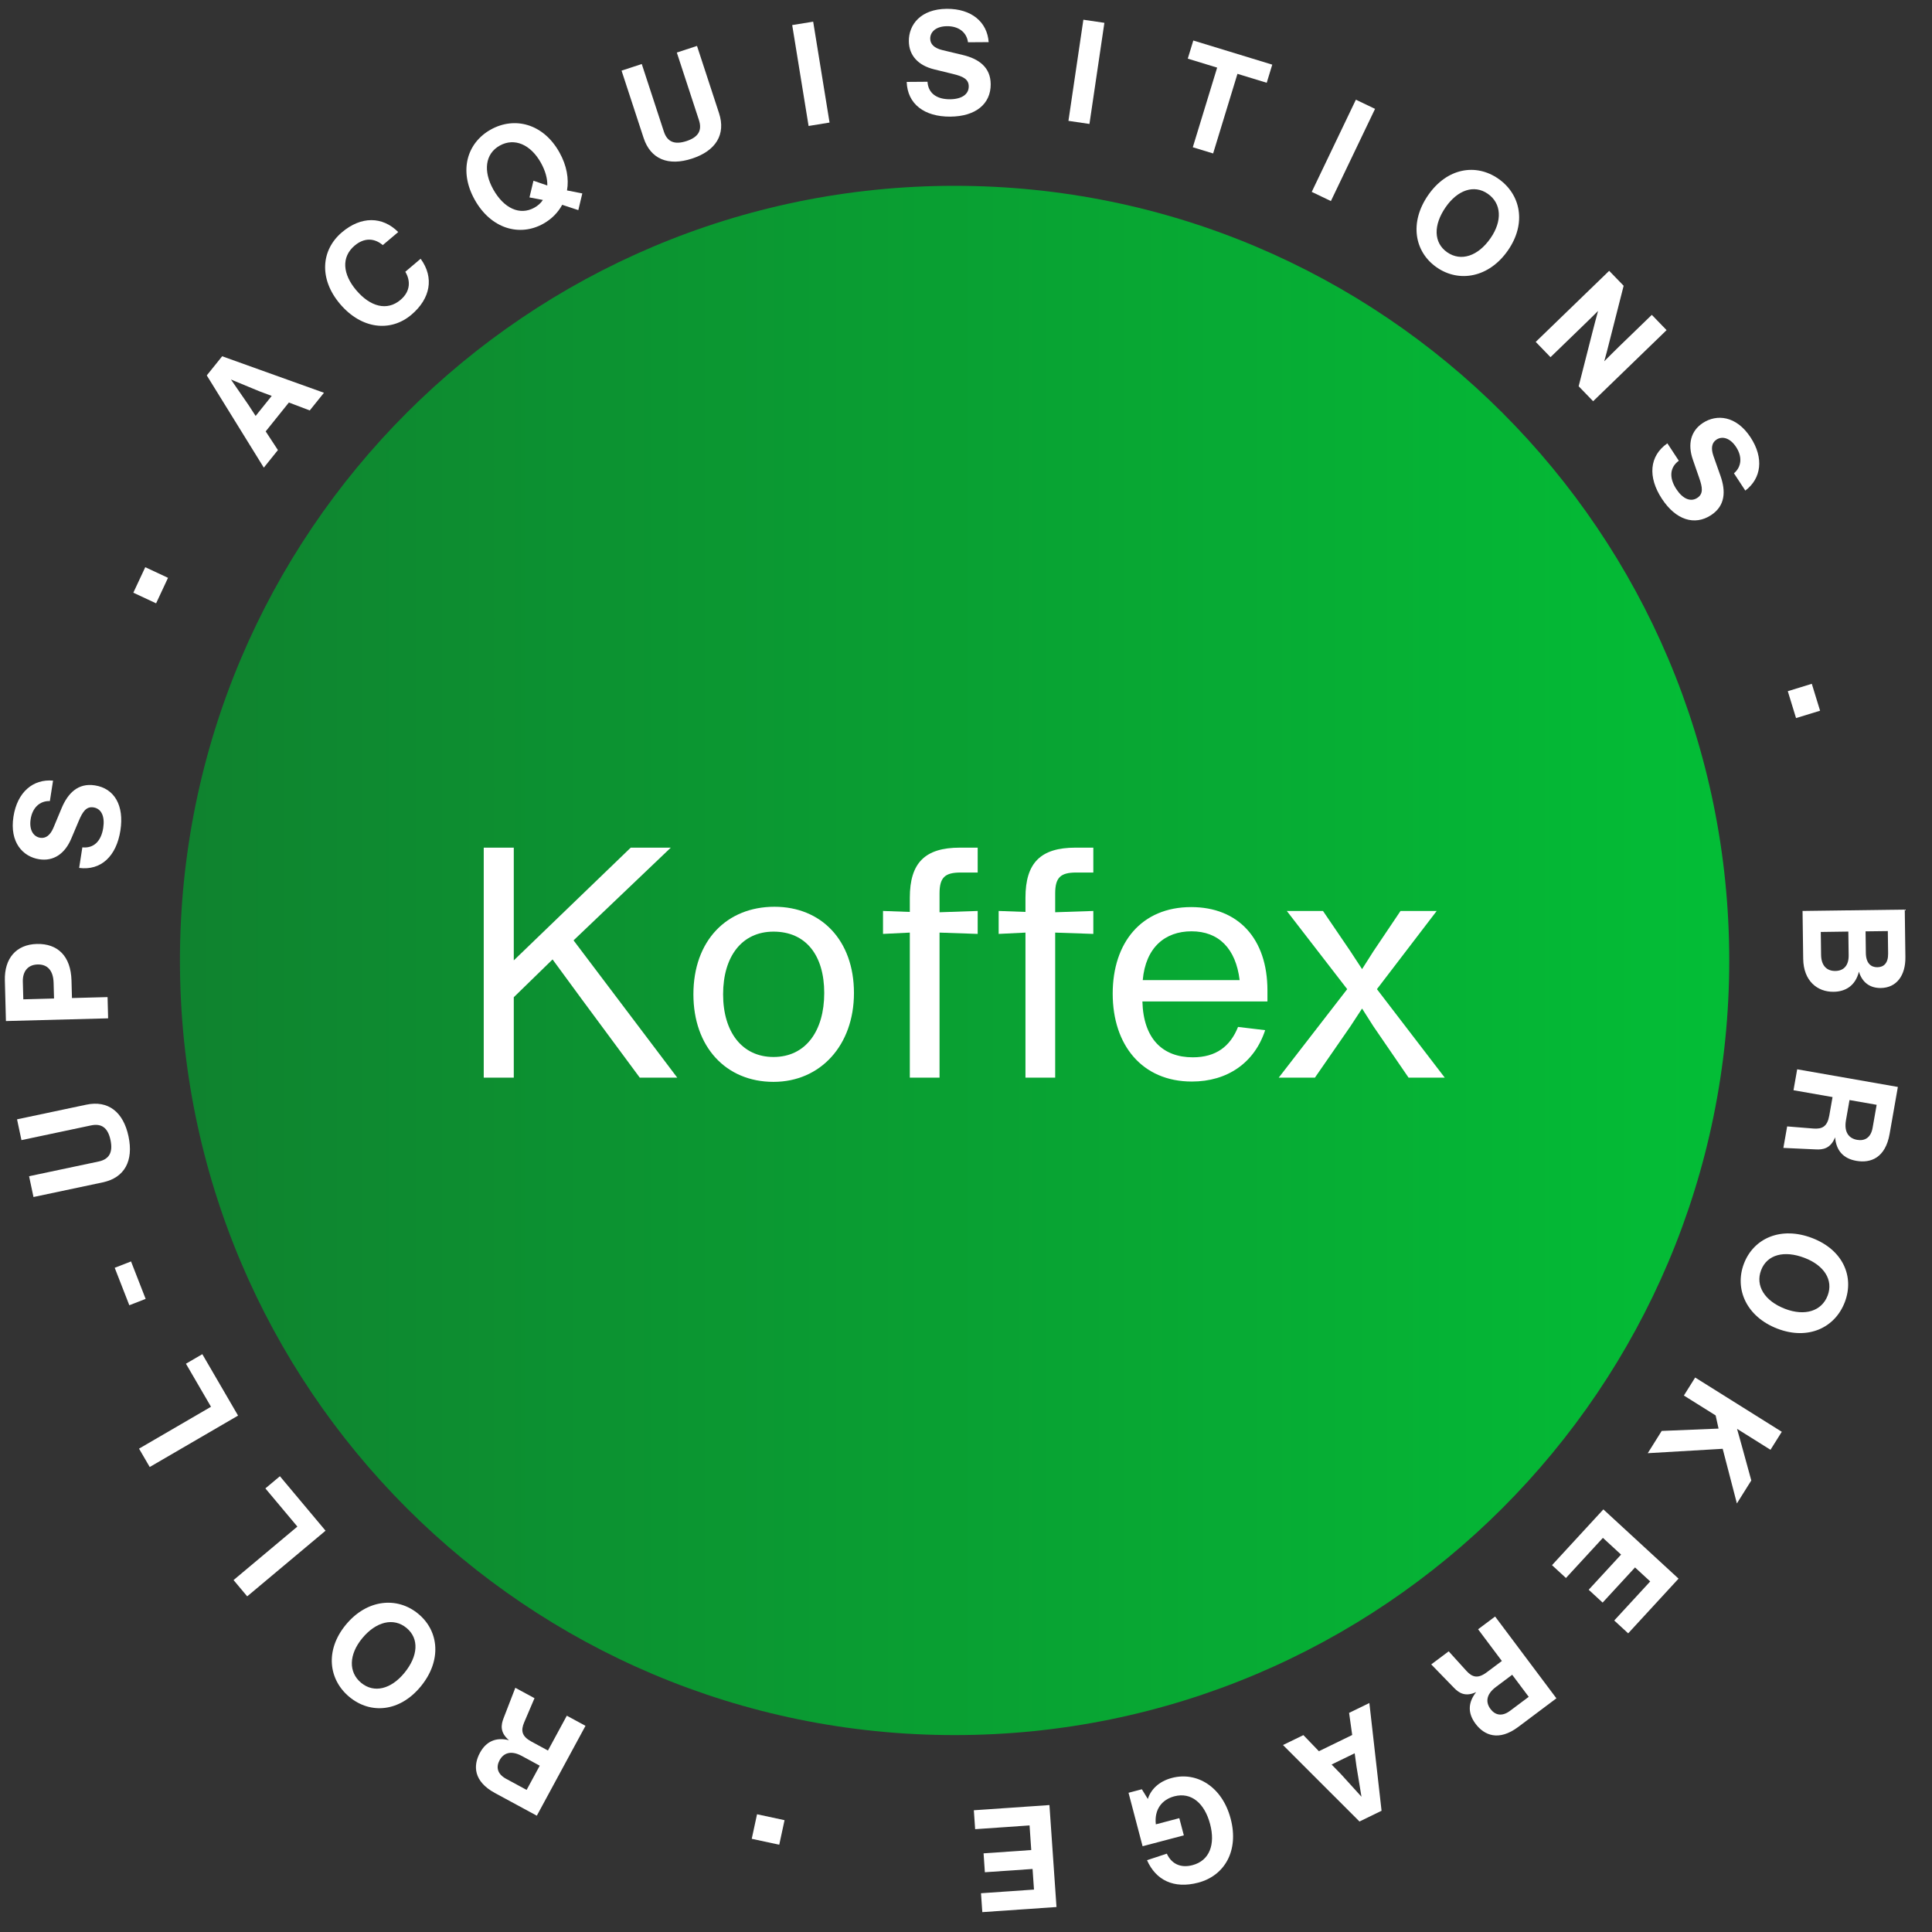 <svg xmlns="http://www.w3.org/2000/svg" xmlns:xlink="http://www.w3.org/1999/xlink" width="500" zoomAndPan="magnify" viewBox="0 0 375 375" height="500" preserveAspectRatio="xMidYMid meet" version="1.0"><rect x="0" y="0" width="375" height="375" fill="#333333" stroke="none"/><defs><g/><clipPath id="956ef7f68d"><path d="M 34.926 36.066 L 335.645 36.066 L 335.645 336.781 L 34.926 336.781 Z M 34.926 36.066 " clip-rule="nonzero"/></clipPath><clipPath id="f74ff6893c"><path d="M 185.285 36.066 C 102.242 36.066 34.926 103.383 34.926 186.426 C 34.926 269.465 102.242 336.781 185.285 336.781 C 268.324 336.781 335.645 269.465 335.645 186.426 C 335.645 103.383 268.324 36.066 185.285 36.066 Z M 185.285 36.066 " clip-rule="nonzero"/></clipPath><clipPath id="592e8b8586"><path d="M 0.926 0.066 L 301.645 0.066 L 301.645 300.781 L 0.926 300.781 Z M 0.926 0.066 " clip-rule="nonzero"/></clipPath><clipPath id="00a523ad5b"><path d="M 151.285 0.066 C 68.242 0.066 0.926 67.383 0.926 150.426 C 0.926 233.465 68.242 300.781 151.285 300.781 C 234.324 300.781 301.645 233.465 301.645 150.426 C 301.645 67.383 234.324 0.066 151.285 0.066 Z M 151.285 0.066 " clip-rule="nonzero"/></clipPath><linearGradient x1="-0" gradientTransform="matrix(1.175, 0, 0, 1.175, 0.925, 0.065)" y1="128" x2="256" gradientUnits="userSpaceOnUse" y2="128" id="f477221bb7"><stop stop-opacity="1" stop-color="rgb(5.879%, 51.369%, 18.43%)" offset="0"/><stop stop-opacity="1" stop-color="rgb(5.843%, 51.549%, 18.451%)" offset="0.016"/><stop stop-opacity="1" stop-color="rgb(5.769%, 51.91%, 18.494%)" offset="0.031"/><stop stop-opacity="1" stop-color="rgb(5.696%, 52.272%, 18.536%)" offset="0.047"/><stop stop-opacity="1" stop-color="rgb(5.623%, 52.634%, 18.579%)" offset="0.062"/><stop stop-opacity="1" stop-color="rgb(5.548%, 52.995%, 18.622%)" offset="0.078"/><stop stop-opacity="1" stop-color="rgb(5.475%, 53.357%, 18.666%)" offset="0.094"/><stop stop-opacity="1" stop-color="rgb(5.402%, 53.719%, 18.709%)" offset="0.109"/><stop stop-opacity="1" stop-color="rgb(5.328%, 54.08%, 18.752%)" offset="0.125"/><stop stop-opacity="1" stop-color="rgb(5.255%, 54.442%, 18.794%)" offset="0.141"/><stop stop-opacity="1" stop-color="rgb(5.182%, 54.803%, 18.837%)" offset="0.156"/><stop stop-opacity="1" stop-color="rgb(5.109%, 55.165%, 18.88%)" offset="0.172"/><stop stop-opacity="1" stop-color="rgb(5.034%, 55.527%, 18.924%)" offset="0.188"/><stop stop-opacity="1" stop-color="rgb(4.961%, 55.888%, 18.967%)" offset="0.203"/><stop stop-opacity="1" stop-color="rgb(4.887%, 56.25%, 19.009%)" offset="0.219"/><stop stop-opacity="1" stop-color="rgb(4.814%, 56.612%, 19.052%)" offset="0.234"/><stop stop-opacity="1" stop-color="rgb(4.741%, 56.973%, 19.095%)" offset="0.25"/><stop stop-opacity="1" stop-color="rgb(4.668%, 57.335%, 19.138%)" offset="0.266"/><stop stop-opacity="1" stop-color="rgb(4.594%, 57.697%, 19.182%)" offset="0.281"/><stop stop-opacity="1" stop-color="rgb(4.521%, 58.058%, 19.225%)" offset="0.297"/><stop stop-opacity="1" stop-color="rgb(4.446%, 58.418%, 19.267%)" offset="0.312"/><stop stop-opacity="1" stop-color="rgb(4.373%, 58.78%, 19.31%)" offset="0.328"/><stop stop-opacity="1" stop-color="rgb(4.3%, 59.142%, 19.353%)" offset="0.344"/><stop stop-opacity="1" stop-color="rgb(4.227%, 59.503%, 19.395%)" offset="0.359"/><stop stop-opacity="1" stop-color="rgb(4.153%, 59.865%, 19.438%)" offset="0.375"/><stop stop-opacity="1" stop-color="rgb(4.08%, 60.226%, 19.482%)" offset="0.391"/><stop stop-opacity="1" stop-color="rgb(4.007%, 60.588%, 19.525%)" offset="0.406"/><stop stop-opacity="1" stop-color="rgb(3.934%, 60.95%, 19.568%)" offset="0.422"/><stop stop-opacity="1" stop-color="rgb(3.859%, 61.311%, 19.611%)" offset="0.438"/><stop stop-opacity="1" stop-color="rgb(3.786%, 61.673%, 19.653%)" offset="0.453"/><stop stop-opacity="1" stop-color="rgb(3.712%, 62.035%, 19.696%)" offset="0.469"/><stop stop-opacity="1" stop-color="rgb(3.639%, 62.396%, 19.74%)" offset="0.484"/><stop stop-opacity="1" stop-color="rgb(3.566%, 62.758%, 19.783%)" offset="0.5"/><stop stop-opacity="1" stop-color="rgb(3.493%, 63.12%, 19.826%)" offset="0.516"/><stop stop-opacity="1" stop-color="rgb(3.419%, 63.481%, 19.868%)" offset="0.531"/><stop stop-opacity="1" stop-color="rgb(3.346%, 63.843%, 19.911%)" offset="0.547"/><stop stop-opacity="1" stop-color="rgb(3.271%, 64.204%, 19.954%)" offset="0.562"/><stop stop-opacity="1" stop-color="rgb(3.198%, 64.566%, 19.998%)" offset="0.578"/><stop stop-opacity="1" stop-color="rgb(3.125%, 64.928%, 20.041%)" offset="0.594"/><stop stop-opacity="1" stop-color="rgb(3.052%, 65.289%, 20.084%)" offset="0.609"/><stop stop-opacity="1" stop-color="rgb(2.979%, 65.651%, 20.126%)" offset="0.625"/><stop stop-opacity="1" stop-color="rgb(2.905%, 66.011%, 20.169%)" offset="0.641"/><stop stop-opacity="1" stop-color="rgb(2.832%, 66.373%, 20.212%)" offset="0.656"/><stop stop-opacity="1" stop-color="rgb(2.759%, 66.734%, 20.256%)" offset="0.672"/><stop stop-opacity="1" stop-color="rgb(2.684%, 67.096%, 20.299%)" offset="0.688"/><stop stop-opacity="1" stop-color="rgb(2.611%, 67.458%, 20.341%)" offset="0.703"/><stop stop-opacity="1" stop-color="rgb(2.538%, 67.819%, 20.384%)" offset="0.719"/><stop stop-opacity="1" stop-color="rgb(2.464%, 68.181%, 20.427%)" offset="0.734"/><stop stop-opacity="1" stop-color="rgb(2.391%, 68.542%, 20.47%)" offset="0.75"/><stop stop-opacity="1" stop-color="rgb(2.318%, 68.904%, 20.512%)" offset="0.766"/><stop stop-opacity="1" stop-color="rgb(2.245%, 69.266%, 20.557%)" offset="0.781"/><stop stop-opacity="1" stop-color="rgb(2.17%, 69.627%, 20.599%)" offset="0.797"/><stop stop-opacity="1" stop-color="rgb(2.097%, 69.989%, 20.642%)" offset="0.812"/><stop stop-opacity="1" stop-color="rgb(2.023%, 70.351%, 20.685%)" offset="0.828"/><stop stop-opacity="1" stop-color="rgb(1.95%, 70.712%, 20.728%)" offset="0.844"/><stop stop-opacity="1" stop-color="rgb(1.877%, 71.074%, 20.77%)" offset="0.859"/><stop stop-opacity="1" stop-color="rgb(1.804%, 71.436%, 20.815%)" offset="0.875"/><stop stop-opacity="1" stop-color="rgb(1.73%, 71.797%, 20.857%)" offset="0.891"/><stop stop-opacity="1" stop-color="rgb(1.657%, 72.159%, 20.9%)" offset="0.906"/><stop stop-opacity="1" stop-color="rgb(1.582%, 72.52%, 20.943%)" offset="0.922"/><stop stop-opacity="1" stop-color="rgb(1.509%, 72.882%, 20.985%)" offset="0.938"/><stop stop-opacity="1" stop-color="rgb(1.436%, 73.244%, 21.028%)" offset="0.953"/><stop stop-opacity="1" stop-color="rgb(1.363%, 73.605%, 21.072%)" offset="0.969"/><stop stop-opacity="1" stop-color="rgb(1.289%, 73.965%, 21.115%)" offset="0.984"/><stop stop-opacity="1" stop-color="rgb(1.216%, 74.327%, 21.158%)" offset="1"/></linearGradient><clipPath id="1a3d3fb7ba"><rect x="0" width="302" y="0" height="301"/></clipPath></defs><g fill="#ffffff" fill-opacity="1"><g transform="translate(50.768, 91.311)"><g><path d="M 12.113 -15.074 L -7.645 -22.16 L -10.633 -18.445 L 0.438 -0.543 L 3.176 -3.953 L 0.801 -7.578 L 5.305 -13.184 L 9.355 -11.645 Z M -2.559 -12.742 L -5.945 -17.648 L -0.445 -15.371 L 1.973 -14.465 L -1.152 -10.578 Z M -2.559 -12.742 "/></g></g></g><g fill="#ffffff" fill-opacity="1"><g transform="translate(71.654, 67.189)"><g><path d="M 8.199 -6.098 C 11.879 -9.215 12.672 -13.281 9.992 -16.965 L 7.016 -14.441 C 8.004 -12.797 8.105 -10.695 6.086 -8.984 C 3.449 -6.75 0.184 -7.676 -2.516 -10.867 C -5.125 -13.949 -5.461 -17.281 -2.824 -19.512 C -0.953 -21.098 1.035 -20.992 2.641 -19.613 L 5.641 -22.148 C 2.555 -25.234 -1.578 -25.242 -5.277 -22.109 C -9.32 -18.688 -9.805 -13.094 -5.664 -8.203 C -1.504 -3.289 4.156 -2.68 8.199 -6.098 Z M 8.199 -6.098 "/></g></g></g><g fill="#ffffff" fill-opacity="1"><g transform="translate(96.119, 47.901)"><g><path d="M 12.469 -18.316 C 9.344 -23.914 3.766 -25.332 -0.859 -22.754 C -5.48 -20.172 -7.105 -14.734 -3.98 -9.137 C -0.844 -3.516 4.715 -1.898 9.34 -4.477 C 10.945 -5.375 12.188 -6.641 13.004 -8.148 L 16.133 -7.117 L 16.906 -10.359 L 13.938 -10.938 C 14.332 -13.199 13.895 -15.762 12.469 -18.316 Z M -0.383 -11.148 C -2.352 -14.676 -1.965 -18.051 0.879 -19.637 C 3.727 -21.227 6.883 -19.859 8.867 -16.309 C 9.723 -14.773 10.152 -13.258 10.113 -11.898 L 7.426 -12.824 L 6.652 -9.582 L 9.254 -9.09 C 8.859 -8.484 8.309 -7.988 7.602 -7.594 C 4.754 -6.004 1.656 -7.496 -0.383 -11.148 Z M -0.383 -11.148 "/></g></g></g><g fill="#ffffff" fill-opacity="1"><g transform="translate(125.097, 33.129)"><g><path d="M 9.23 -2.348 C 13.84 -3.855 15.82 -7.027 14.469 -11.156 L 10.191 -24.215 L 6.273 -22.93 L 10.566 -9.82 C 11.223 -7.809 10.449 -6.5 8.148 -5.746 C 5.844 -4.992 4.418 -5.582 3.758 -7.594 L -0.531 -20.703 L -4.453 -19.418 L -0.176 -6.363 C 1.176 -2.23 4.621 -0.84 9.23 -2.348 Z M 9.23 -2.348 "/></g></g></g><g fill="#ffffff" fill-opacity="1"><g transform="translate(155.157, 24.741)"><g><path d="M 5.859 -0.953 L 2.68 -20.535 L -1.391 -19.875 L 1.789 -0.289 Z M 5.859 -0.953 "/></g></g></g><g fill="#ffffff" fill-opacity="1"><g transform="translate(174.946, 22.064)"><g><path d="M 9.508 0.574 C 14.41 0.539 17.375 -1.879 17.348 -5.727 C 17.324 -9.043 15 -10.668 11.902 -11.398 L 7.938 -12.348 C 6.402 -12.727 5.617 -13.473 5.609 -14.559 C 5.598 -15.895 6.762 -16.965 8.879 -16.98 C 11.051 -16.996 12.676 -15.863 12.941 -13.859 L 16.953 -13.887 C 16.676 -17.785 13.621 -20.383 8.828 -20.352 C 3.727 -20.312 1.438 -17.258 1.461 -14.082 C 1.48 -11.297 3.277 -9.359 6.375 -8.602 L 10.031 -7.707 C 11.93 -7.246 13.078 -6.727 13.086 -5.305 C 13.098 -3.746 11.711 -2.816 9.453 -2.797 C 6.836 -2.781 5.211 -3.996 5.082 -6.195 L 1.043 -6.164 C 1.184 -1.875 4.465 0.609 9.508 0.574 Z M 9.508 0.574 "/></g></g></g><g fill="#ffffff" fill-opacity="1"><g transform="translate(205.591, 23.192)"><g><path d="M 5.871 0.867 L 8.77 -18.762 L 4.691 -19.363 L 1.793 0.266 Z M 5.871 0.867 "/></g></g></g><g fill="#ffffff" fill-opacity="1"><g transform="translate(225.288, 26.676)"><g><path d="M 6.332 -18.812 L 5.258 -15.293 L 10.961 -13.551 L 6.234 1.906 L 10.18 3.109 L 14.902 -12.344 L 20.582 -10.609 L 21.656 -14.129 Z M 6.332 -18.812 "/></g></g></g><g fill="#ffffff" fill-opacity="1"><g transform="translate(252.974, 36.463)"><g><path d="M 5.352 2.562 L 13.922 -15.332 L 10.203 -17.113 L 1.633 0.781 Z M 5.352 2.562 "/></g></g></g><g fill="#ffffff" fill-opacity="1"><g transform="translate(270.74, 45.473)"><g><path d="M 8.125 6.426 C 12.473 9.445 18.277 8.418 21.949 3.133 C 25.605 -2.133 24.43 -7.766 20.078 -10.789 C 15.73 -13.809 10.133 -12.879 6.477 -7.613 C 2.789 -2.305 3.777 3.402 8.125 6.426 Z M 10.16 3.496 C 7.484 1.633 7.465 -1.805 9.863 -5.262 C 12.168 -8.582 15.367 -9.719 18.043 -7.859 C 20.723 -5.996 20.883 -2.562 18.559 0.777 C 16.16 4.234 12.84 5.355 10.16 3.496 Z M 10.16 3.496 "/></g></g></g><g fill="#ffffff" fill-opacity="1"><g transform="translate(296.824, 65.062)"><g><path d="M 17.543 2.098 C 16.543 3.066 15.543 4.078 14.559 5.066 C 14.914 3.828 15.23 2.594 15.547 1.316 L 18.324 -9.594 L 15.516 -12.496 L 1.258 1.301 L 4.129 4.266 L 10.375 -1.781 C 11.355 -2.73 12.379 -3.719 13.359 -4.707 C 13.004 -3.395 12.645 -2.078 12.309 -0.746 L 9.594 9.91 L 12.402 12.816 L 26.66 -0.984 L 23.793 -3.949 Z M 17.543 2.098 "/></g></g></g><g fill="#ffffff" fill-opacity="1"><g transform="translate(317.896, 88.524)"><g><path d="M 4.68 8.293 C 7.371 12.395 11.012 13.57 14.227 11.461 C 17 9.641 17.102 6.805 16.035 3.805 L 14.676 -0.039 C 14.16 -1.531 14.363 -2.598 15.27 -3.195 C 16.391 -3.93 17.918 -3.531 19.078 -1.762 C 20.273 0.055 20.203 2.035 18.664 3.344 L 20.867 6.699 C 23.992 4.348 24.512 0.371 21.883 -3.637 C 19.082 -7.898 15.273 -8.164 12.621 -6.422 C 10.289 -4.891 9.637 -2.328 10.684 0.684 L 11.918 4.242 C 12.562 6.086 12.75 7.332 11.559 8.109 C 10.258 8.969 8.723 8.309 7.484 6.422 C 6.047 4.23 6.184 2.207 7.961 0.906 L 5.742 -2.473 C 2.219 -0.023 1.91 4.078 4.68 8.293 Z M 4.68 8.293 "/></g></g></g><g fill="#ffffff" fill-opacity="1"><g transform="translate(333.587, 114.891)"><g/></g></g><g fill="#ffffff" fill-opacity="1"><g transform="translate(341.048, 132.78)"><g><path d="M 7.562 6.598 L 12.227 5.168 L 10.621 -0.055 L 5.961 1.379 Z M 7.562 6.598 "/></g></g></g><g fill="#ffffff" fill-opacity="1"><g transform="translate(347.154, 155.987)"><g/></g></g><g fill="#ffffff" fill-opacity="1"><g transform="translate(349.851, 175.002)"><g><path d="M 10.965 13.594 C 11.605 15.73 13.152 16.797 15.215 16.77 C 18.25 16.73 20.031 14.367 19.984 10.773 L 19.863 1.551 L 0.023 1.812 L 0.148 11.09 C 0.203 15.41 2.906 17.547 6.055 17.504 C 8.285 17.477 10.277 16.391 10.965 13.594 Z M 16.633 10.09 C 16.656 11.93 15.801 12.723 14.547 12.738 C 13.324 12.754 12.336 11.988 12.309 9.98 L 12.254 5.773 L 16.574 5.719 Z M 3.562 5.891 L 8.91 5.816 L 8.973 10.445 C 8.996 12.34 8.062 13.438 6.391 13.461 C 4.805 13.48 3.648 12.52 3.621 10.32 Z M 3.562 5.891 "/></g></g></g><g fill="#ffffff" fill-opacity="1"><g transform="translate(349.144, 205.765)"><g><path d="M 7.047 14.984 C 7.266 17.598 8.668 19.117 11.168 19.555 C 13.941 20.043 16.812 18.992 17.629 14.324 L 19.23 5.211 L -0.312 1.785 L -1.027 5.848 L 6.551 7.176 L 5.918 10.77 C 5.547 12.883 4.551 13.418 2.848 13.285 L -2.258 12.871 L -2.992 17.043 L 3.352 17.336 C 4.672 17.398 6.18 17.184 7.047 14.984 Z M 15.113 8.676 L 14.332 13.125 C 13.98 15.129 12.742 15.73 11.316 15.48 C 9.809 15.215 8.73 14.094 9.16 11.652 L 9.844 7.754 Z M 15.113 8.676 "/></g></g></g><g fill="#ffffff" fill-opacity="1"><g transform="translate(342.803, 235.832)"><g><path d="M -4.301 9.422 C -6.195 14.367 -3.812 19.758 2.195 22.062 C 8.18 24.355 13.371 21.867 15.266 16.926 C 17.164 11.98 14.926 6.766 8.941 4.473 C 2.902 2.156 -2.402 4.48 -4.301 9.422 Z M -0.969 10.699 C 0.199 7.656 3.535 6.816 7.465 8.324 C 11.234 9.77 13.105 12.605 11.938 15.648 C 10.77 18.691 7.473 19.668 3.672 18.211 C -0.258 16.703 -2.137 13.746 -0.969 10.699 Z M -0.969 10.699 "/></g></g></g><g fill="#ffffff" fill-opacity="1"><g transform="translate(329.992, 265.84)"><g><path d="M 7.137 25.977 L 9.934 21.516 L 8.07 14.723 L 7.168 11.496 L 13.66 15.562 L 15.852 12.07 L -0.961 1.535 L -3.152 5.031 L 3.012 8.891 L 3.578 11.449 L -7.457 11.902 L -10.164 16.223 L 4.379 15.371 Z M 7.137 25.977 "/></g></g></g><g fill="#ffffff" fill-opacity="1"><g transform="translate(312.439, 291.64)"><g><path d="M 2.211 10.105 L -4.074 16.93 L -1.371 19.422 L 4.918 12.598 L 7.867 15.316 L 0.883 22.898 L 3.59 25.391 L 13.367 14.773 L -1.227 1.332 L -11.195 12.156 L -8.488 14.648 L -1.316 6.859 Z M 2.211 10.105 "/></g></g></g><g fill="#ffffff" fill-opacity="1"><g transform="translate(291.648, 312.681)"><g><path d="M -5.121 15.75 C -6.75 17.805 -6.766 19.871 -5.246 21.902 C -3.559 24.152 -0.742 25.352 3.047 22.512 L 10.449 16.961 L -1.449 1.086 L -4.75 3.559 L -0.137 9.715 L -3.059 11.902 C -4.773 13.191 -5.867 12.895 -7.02 11.633 L -10.457 7.84 L -13.848 10.379 L -9.422 14.934 C -8.504 15.879 -7.258 16.758 -5.121 15.75 Z M 5.078 16.672 L 1.465 19.379 C -0.164 20.598 -1.477 20.191 -2.348 19.031 C -3.266 17.805 -3.281 16.25 -1.297 14.762 L 1.867 12.391 Z M 5.078 16.672 "/></g></g></g><g fill="#ffffff" fill-opacity="1"><g transform="translate(266.418, 330.249)"><g><path d="M -17.391 8.461 L -2.543 23.305 L 1.742 21.219 L -0.625 0.305 L -4.559 2.219 L -3.957 6.512 L -10.422 9.66 L -13.43 6.535 Z M -3.125 12.617 L -2.156 18.496 L -6.156 14.09 L -7.957 12.242 L -3.473 10.059 Z M -3.125 12.617 "/></g></g></g><g fill="#ffffff" fill-opacity="1"><g transform="translate(237.289, 343.173)"><g><path d="M -15.512 15.18 L -7.508 13.07 L -8.387 9.73 L -12.941 10.93 C -13.277 8.02 -11.73 6.113 -9.359 5.492 C -6.047 4.617 -3.469 6.852 -2.406 10.891 C -1.371 14.824 -2.5 17.977 -5.84 18.855 C -8.184 19.473 -9.926 18.551 -10.809 16.621 L -14.652 17.891 C -12.941 21.762 -9.461 23.496 -4.719 22.25 C 0.402 20.902 3.223 16.066 1.582 9.84 C -0.055 3.617 -4.988 0.648 -9.836 1.926 C -12.398 2.602 -13.934 4.215 -14.496 6.008 L -15.656 4.121 L -18.242 4.805 Z M -15.512 15.18 "/></g></g></g><g fill="#ffffff" fill-opacity="1"><g transform="translate(205.505, 350.234)"><g><path d="M -5.34 8.859 L -14.594 9.5 L -14.344 13.168 L -5.086 12.531 L -4.809 16.531 L -15.094 17.242 L -14.84 20.91 L -0.441 19.918 L -1.809 0.125 L -16.484 1.137 L -16.23 4.809 L -5.668 4.078 Z M -5.34 8.859 "/></g></g></g><g fill="#ffffff" fill-opacity="1"><g transform="translate(175.644, 350.98)"><g/></g></g><g fill="#ffffff" fill-opacity="1"><g transform="translate(156.389, 348.763)"><g><path d="M -9.449 3.383 L -10.477 8.148 L -5.137 9.297 L -4.109 4.531 Z M -9.449 3.383 "/></g></g></g><g fill="#ffffff" fill-opacity="1"><g transform="translate(133.153, 342.768)"><g/></g></g><g fill="#ffffff" fill-opacity="1"><g transform="translate(115.239, 335.843)"><g><path d="M -16.449 1.926 C -18.996 1.309 -20.883 2.156 -22.09 4.387 C -23.43 6.859 -23.344 9.918 -19.18 12.176 L -11.043 16.582 L -1.594 -0.863 L -5.219 -2.828 L -8.883 3.934 L -12.094 2.195 C -13.98 1.172 -14.168 0.059 -13.504 -1.516 L -11.492 -6.227 L -15.215 -8.242 L -17.504 -2.32 C -17.98 -1.09 -18.254 0.41 -16.449 1.926 Z M -13.023 11.578 L -16.992 9.43 C -18.781 8.457 -18.961 7.094 -18.27 5.82 C -17.543 4.473 -16.137 3.809 -13.953 4.988 L -10.477 6.875 Z M -13.023 11.578 "/></g></g></g><g fill="#ffffff" fill-opacity="1"><g transform="translate(88.738, 320.289)"><g><path d="M -7.574 -7.066 C -11.66 -10.434 -17.527 -9.887 -21.617 -4.918 C -25.691 0.031 -24.98 5.742 -20.895 9.109 C -16.809 12.473 -11.152 12.008 -7.078 7.059 C -2.969 2.07 -3.484 -3.703 -7.574 -7.066 Z M -9.84 -4.312 C -7.324 -2.242 -7.586 1.188 -10.262 4.438 C -12.828 7.555 -16.109 8.426 -18.629 6.355 C -21.145 4.281 -21.02 0.844 -18.434 -2.297 C -15.758 -5.543 -12.355 -6.387 -9.84 -4.312 Z M -9.84 -4.312 "/></g></g></g><g fill="#ffffff" fill-opacity="1"><g transform="translate(64.353, 298.496)"><g><path d="M -19.02 8.195 L -16.371 11.355 L -1.164 -1.387 L -10.023 -11.961 L -12.844 -9.598 L -6.633 -2.188 Z M -19.02 8.195 "/></g></g></g><g fill="#ffffff" fill-opacity="1"><g transform="translate(47.119, 276.333)"><g><path d="M -20.133 4.848 L -18.059 8.414 L -0.91 -1.566 L -7.848 -13.488 L -11.027 -11.637 L -6.164 -3.281 Z M -20.133 4.848 "/></g></g></g><g fill="#ffffff" fill-opacity="1"><g transform="translate(33.941, 251.395)"><g><path d="M -8.508 -6.551 L -11.676 -5.316 L -8.84 1.953 L -5.672 0.719 Z M -8.508 -6.551 "/></g></g></g><g fill="#ffffff" fill-opacity="1"><g transform="translate(26.285, 230.004)"><g><path d="M -1.34 -9.43 C -2.344 -14.172 -5.281 -16.484 -9.535 -15.586 L -22.977 -12.742 L -22.121 -8.707 L -8.625 -11.562 C -6.555 -12 -5.336 -11.09 -4.836 -8.719 C -4.332 -6.348 -5.074 -4.992 -7.145 -4.555 L -20.641 -1.699 L -19.785 2.336 L -6.344 -0.508 C -2.094 -1.41 -0.336 -4.684 -1.34 -9.43 Z M -1.34 -9.43 "/></g></g></g><g fill="#ffffff" fill-opacity="1"><g transform="translate(21.034, 199.469)"><g><path d="M -20.09 -9.168 L -19.883 -1.285 L -0.047 -1.812 L -0.156 -5.934 L -7.066 -5.75 L -7.156 -9.148 C -7.281 -13.914 -9.855 -16.352 -13.895 -16.246 C -17.875 -16.141 -20.203 -13.461 -20.09 -9.168 Z M -10.547 -5.66 L -16.508 -5.5 L -16.602 -8.957 C -16.648 -10.852 -15.684 -12.215 -13.73 -12.266 C -11.84 -12.316 -10.691 -11.117 -10.629 -8.695 Z M -10.547 -5.66 "/></g></g></g><g fill="#ffffff" fill-opacity="1"><g transform="translate(21.281, 170.484)"><g><path d="M 2.09 -9.293 C 2.844 -14.137 0.934 -17.453 -2.867 -18.043 C -6.145 -18.551 -8.121 -16.516 -9.34 -13.578 L -10.91 -9.816 C -11.531 -8.363 -12.395 -7.707 -13.469 -7.871 C -14.793 -8.078 -15.656 -9.398 -15.332 -11.488 C -15 -13.637 -13.621 -15.059 -11.602 -15 L -10.984 -18.965 C -14.879 -19.316 -17.934 -16.715 -18.668 -11.98 C -19.453 -6.941 -16.805 -4.188 -13.668 -3.703 C -10.914 -3.273 -8.711 -4.738 -7.465 -7.672 L -5.996 -11.141 C -5.238 -12.938 -4.539 -13.988 -3.137 -13.77 C -1.594 -13.531 -0.898 -12.012 -1.246 -9.781 C -1.648 -7.191 -3.105 -5.785 -5.297 -6.012 L -5.918 -2.02 C -1.66 -1.469 1.316 -4.309 2.09 -9.293 Z M 2.09 -9.293 "/></g></g></g><g fill="#ffffff" fill-opacity="1"><g transform="translate(27.332, 140.399)"><g/></g></g><g fill="#ffffff" fill-opacity="1"><g transform="translate(33.795, 122.127)"><g><path d="M -1.184 -9.969 L -5.602 -12.031 L -7.914 -7.086 L -3.496 -5.02 Z M -1.184 -9.969 "/></g></g></g><g fill="#ffffff" fill-opacity="1"><g transform="translate(44.831, 100.818)"><g/></g></g><g clip-path="url(#956ef7f68d)"><g clip-path="url(#f74ff6893c)"><g transform="matrix(1, 0, 0, 1, 34, 36)"><g clip-path="url(#1a3d3fb7ba)"><g clip-path="url(#592e8b8586)"><g clip-path="url(#00a523ad5b)"><path fill="url(#f477221bb7)" d="M 0.926 0.066 L 0.926 300.781 L 301.645 300.781 L 301.645 0.066 Z M 0.926 0.066 " fill-rule="nonzero"/></g></g></g></g></g></g><g fill="#ffffff" fill-opacity="1"><g transform="translate(88.565, 209.173)"><g><path d="M 41.637 -44.645 L 33.859 -44.645 L 11.16 -22.762 L 11.16 -44.645 L 5.328 -44.645 L 5.328 0 L 11.16 0 L 11.16 -15.613 L 18.688 -22.949 L 24.391 -15.176 L 35.617 0 L 42.891 0 L 22.762 -26.648 Z M 41.637 -44.645 "/></g></g></g><g fill="#ffffff" fill-opacity="1"><g transform="translate(131.452, 209.173)"><g><path d="M 18.688 0.816 C 27.777 0.816 34.301 -6.27 34.301 -16.43 C 34.301 -26.711 27.902 -33.172 18.875 -33.172 C 9.594 -33.172 3.137 -26.586 3.137 -16.18 C 3.137 -6.02 9.406 0.816 18.688 0.816 Z M 18.688 -4.012 C 12.605 -4.012 8.902 -8.84 8.902 -16.18 C 8.902 -23.516 12.543 -28.344 18.688 -28.344 C 24.957 -28.344 28.531 -23.766 28.531 -16.43 C 28.531 -9.094 24.957 -4.012 18.688 -4.012 Z M 18.688 -4.012 "/></g></g></g><g fill="#ffffff" fill-opacity="1"><g transform="translate(168.884, 209.173)"><g><path d="M 20.883 -39.816 L 20.883 -44.645 L 17.434 -44.645 C 10.66 -44.645 7.711 -41.699 7.711 -34.926 L 7.711 -32.168 L 2.508 -32.355 L 2.508 -27.902 L 7.711 -28.156 L 7.711 0 L 13.48 0 L 13.48 -28.156 L 20.883 -27.902 L 20.883 -32.355 L 13.48 -32.105 L 13.48 -35.742 C 13.48 -38.816 14.484 -39.816 17.559 -39.816 Z M 20.883 -39.816 "/></g></g></g><g fill="#ffffff" fill-opacity="1"><g transform="translate(191.331, 209.173)"><g><path d="M 20.883 -39.816 L 20.883 -44.645 L 17.434 -44.645 C 10.66 -44.645 7.711 -41.699 7.711 -34.926 L 7.711 -32.168 L 2.508 -32.355 L 2.508 -27.902 L 7.711 -28.156 L 7.711 0 L 13.48 0 L 13.48 -28.156 L 20.883 -27.902 L 20.883 -32.355 L 13.48 -32.105 L 13.48 -35.742 C 13.48 -38.816 14.484 -39.816 17.559 -39.816 Z M 20.883 -39.816 "/></g></g></g><g fill="#ffffff" fill-opacity="1"><g transform="translate(212.837, 209.173)"><g><path d="M 33.172 -16.93 C 33.172 -27.027 27.465 -33.109 18.371 -33.109 C 8.715 -33.109 3.137 -26.211 3.137 -16.305 C 3.137 -6.332 8.84 0.754 18.5 0.754 C 25.395 0.754 30.664 -2.883 32.73 -9.219 L 27.465 -9.844 C 25.961 -6.082 23.199 -3.949 18.688 -3.949 C 12.855 -3.949 9.094 -7.523 8.902 -14.797 L 33.172 -14.797 Z M 18.434 -28.406 C 23.703 -28.406 27.027 -25.082 27.777 -18.938 L 8.969 -18.938 C 9.531 -25.27 13.293 -28.406 18.434 -28.406 Z M 18.434 -28.406 "/></g></g></g><g fill="#ffffff" fill-opacity="1"><g transform="translate(246.632, 209.173)"><g><path d="M 32.23 -32.355 L 25.207 -32.355 L 19.941 -24.52 L 17.746 -21.07 L 15.488 -24.52 L 10.16 -32.355 L 3.137 -32.355 L 14.859 -17.18 L 1.566 0 L 8.59 0 L 15.488 -9.969 L 17.746 -13.418 L 19.941 -9.969 L 26.773 0 L 33.797 0 L 20.629 -17.18 Z M 32.23 -32.355 "/></g></g></g></svg>